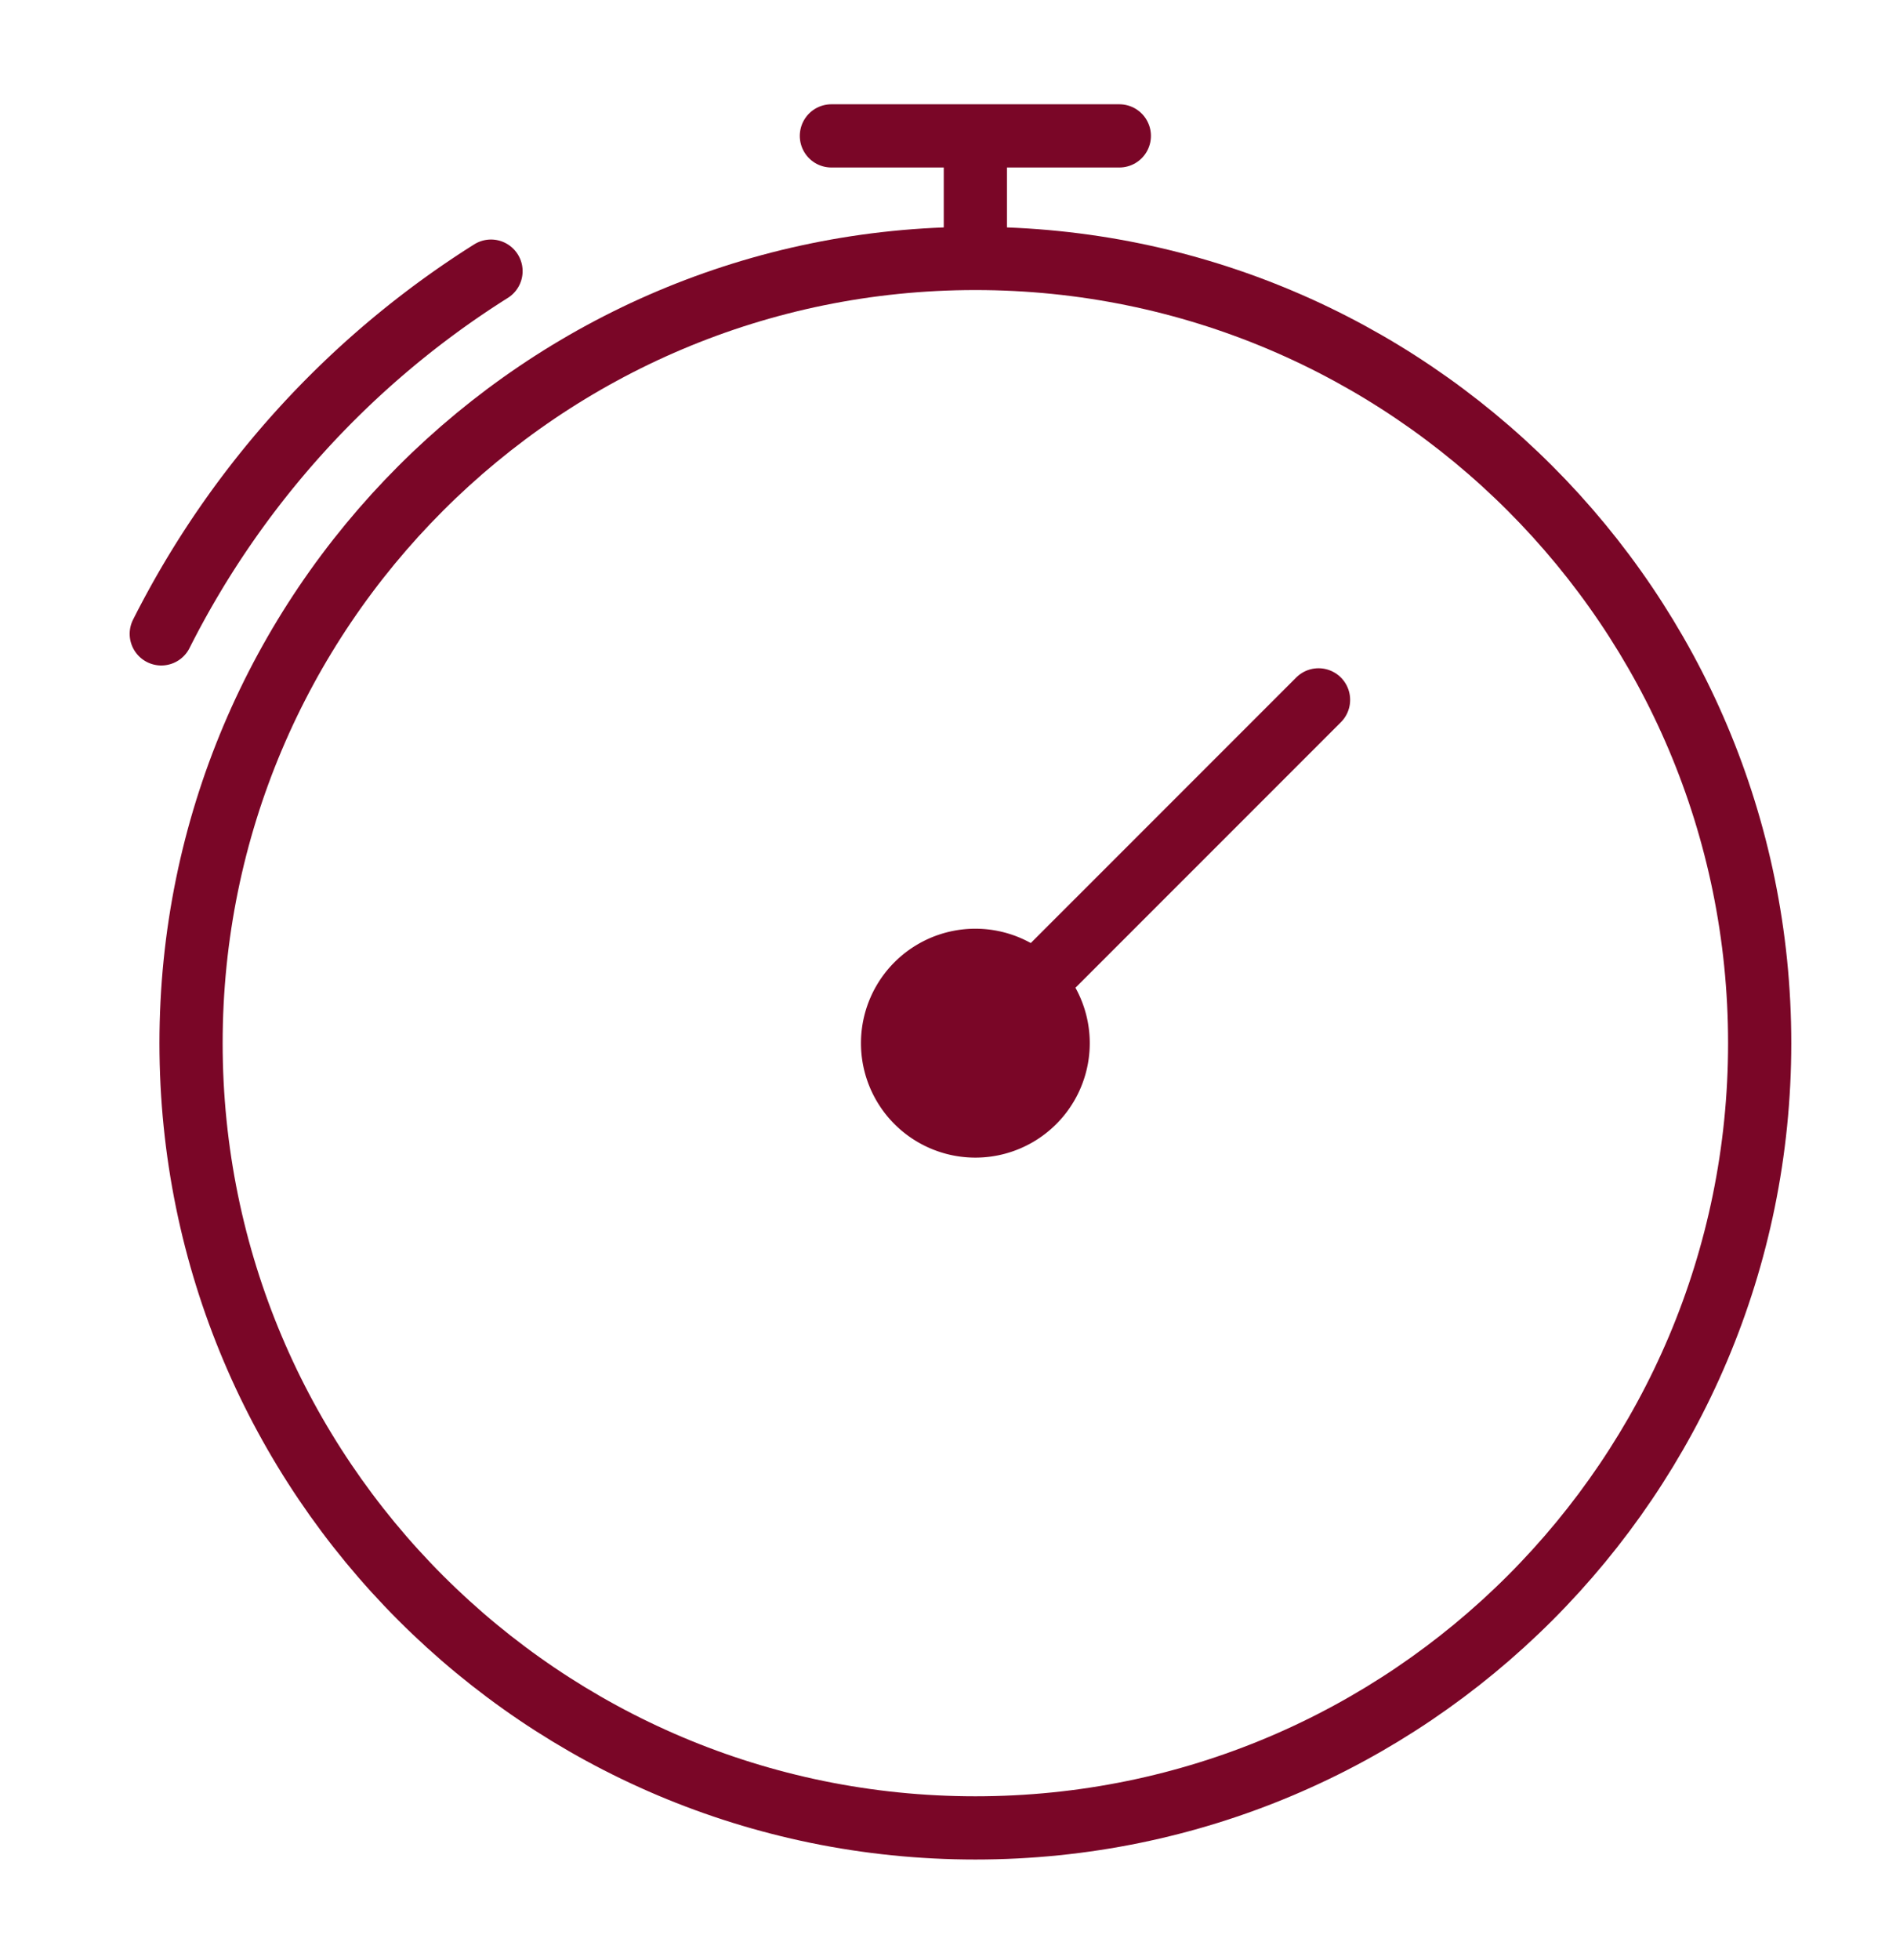 <svg width="30" height="31" fill="none" xmlns="http://www.w3.org/2000/svg"><path d="M2.552 10.024a14.478 14.478 0 015.217-5.736" stroke="#7A0627" stroke-miterlimit="10" stroke-linecap="round" stroke-linejoin="round"/><path d="M15.433 28.907c6.854 0 12.41-5.556 12.41-12.41 0-6.853-5.556-12.41-12.41-12.41s-12.41 5.557-12.41 12.41c0 6.854 5.556 12.41 12.41 12.41z" stroke="#7A0627" stroke-miterlimit="10"/><path d="M15.433 18.307a1.81 1.81 0 100-3.62 1.81 1.81 0 000 3.62z" fill="#7A0627"/><path d="M15.433 16.497l5.43-5.429" stroke="#7A0627" stroke-miterlimit="10" stroke-linecap="round" stroke-linejoin="round"/><path d="M15.433 4.088v-1.94" stroke="#7A0627" stroke-miterlimit="10"/><path d="M17.711 2.149h-4.556" stroke="#7A0627" stroke-miterlimit="10" stroke-linecap="round" stroke-linejoin="round"/></svg>